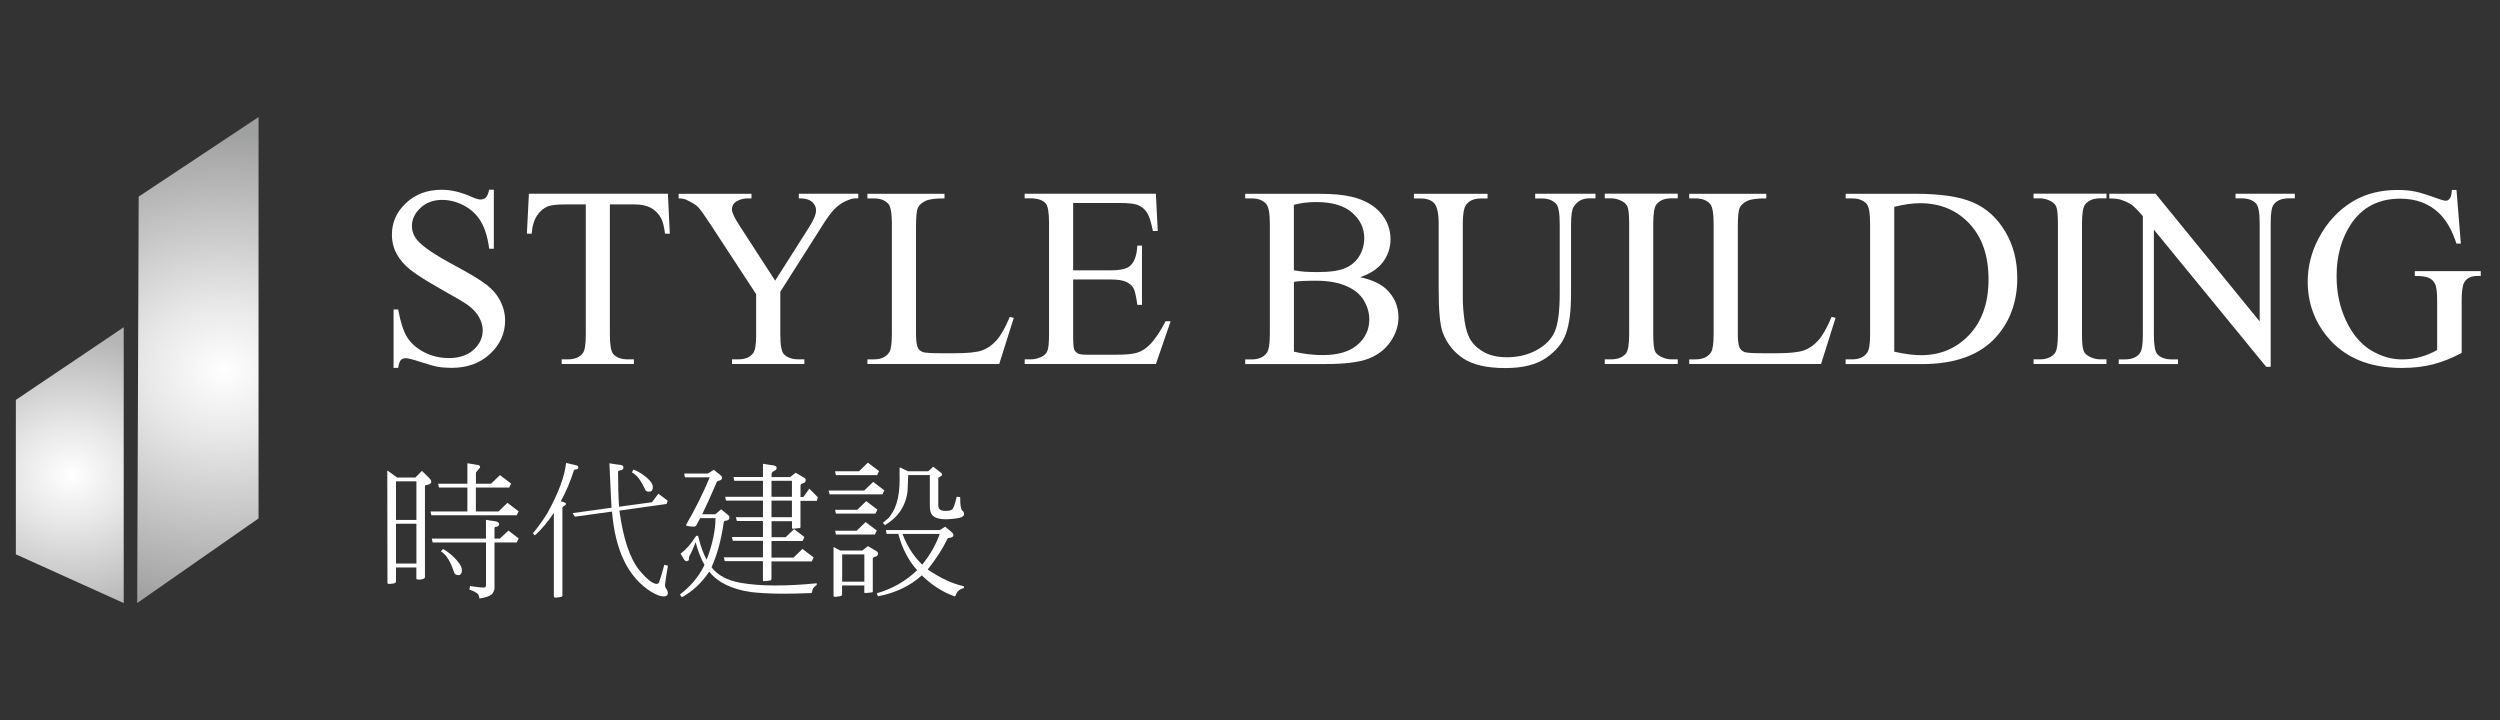 <?xml version="1.0" encoding="UTF-8"?>
<svg xmlns="http://www.w3.org/2000/svg" version="1.1" xmlns:xlink="http://www.w3.org/1999/xlink" viewBox="0 0 486 140">
  <rect x="0" y="0" width="486" height="140" fill="#333333" stroke="none"/>
  <defs>
    <style>
      .cls-1 {
        fill: #fff;
      }

      .cls-2 {
        fill: url(#_未命名漸層_2);
      }

      .cls-3 {
        fill: url(#_未命名漸層_3);
      }
    </style>
    <radialGradient id="_未命名漸層_3" data-name="未命名漸層 3" cx="-708.73" cy="509.13" fx="-708.73" fy="509.13" r="2" gradientTransform="translate(19398.84 11868.54) scale(27.31 -23.17)" gradientUnits="userSpaceOnUse">
      <stop offset="0" stop-color="#fff"/>
      <stop offset=".29" stop-color="#e7e7e7"/>
      <stop offset=".89" stop-color="#ababab"/>
      <stop offset="1" stop-color="#9fa0a0"/>
    </radialGradient>
    <radialGradient id="_未命名漸層_2" data-name="未命名漸層 2" cx="-703.89" cy="500" fx="-703.89" fy="500" r="2" gradientTransform="translate(10832.66 6862.31) scale(15.37 -13.54)" gradientUnits="userSpaceOnUse">
      <stop offset="0" stop-color="#fff"/>
      <stop offset=".36" stop-color="#e7e7e7"/>
      <stop offset="1" stop-color="#b5b5b6"/>
    </radialGradient>
  </defs>
  <!-- Generator: Adobe Illustrator 28.7.2, SVG Export Plug-In . SVG Version: 1.2.0 Build 154)  -->
  <g>
    <g id="_圖層_1" data-name="圖層_1">
      <path class="cls-3" d="M26.96,38.22l23.3-15.46v78.02l-23.59,16.45.29-79.01Z"/>
      <path class="cls-2" d="M24.05,63.62l-20.97,14.12v30.02l20.97,9.48v-53.62Z"/>
      <path class="cls-1" d="M477.54,36.91l.85,10.45h-.85c-.86-2.6-1.98-4.57-3.34-5.88-1.97-1.9-4.5-2.86-7.59-2.86-4.22,0-7.42,1.67-9.62,5-1.84,2.82-2.76,6.17-2.76,10.06,0,3.16.61,6.04,1.83,8.64,1.22,2.6,2.82,4.52,4.78,5.74,1.99,1.2,4.02,1.81,6.1,1.81,1.22,0,2.4-.15,3.54-.46,1.14-.31,2.24-.76,3.3-1.37v-9.57c0-1.66-.13-2.74-.39-3.25-.24-.52-.64-.91-1.17-1.17-.52-.28-1.45-.41-2.78-.41v-.93h12.82v.93h-.61c-1.27,0-2.14.42-2.61,1.27-.33.6-.49,1.79-.49,3.56v10.13c-1.87,1.01-3.72,1.75-5.54,2.22-1.82.47-3.85.71-6.08.71-6.4,0-11.26-2.05-14.58-6.15-2.49-3.08-3.73-6.62-3.73-10.64,0-2.91.7-5.7,2.1-8.37,1.66-3.17,3.94-5.62,6.84-7.32,2.43-1.42,5.29-2.12,8.59-2.12,1.2,0,2.3.1,3.27.29.99.2,2.39.63,4.2,1.29.91.34,1.52.51,1.83.51s.57-.14.78-.42c.23-.29.37-.85.41-1.68h.9Z"/>
      <path class="cls-1" d="M410.06,37.66h8.98l20.24,24.83v-19.09c0-2.03-.23-3.3-.68-3.81-.6-.68-1.56-1.03-2.86-1.03h-1.15v-.9h11.52v.9h-1.17c-1.4,0-2.39.42-2.98,1.27-.36.52-.54,1.71-.54,3.56v27.91h-.88l-21.83-26.66v20.39c0,2.03.22,3.3.66,3.81.62.68,1.57,1.03,2.86,1.03h1.17v.9h-11.52v-.9h1.15c1.42,0,2.42-.42,3-1.27.36-.52.54-1.71.54-3.56v-23.02c-.96-1.12-1.69-1.86-2.2-2.22-.49-.36-1.21-.69-2.17-1-.47-.15-1.19-.22-2.15-.22v-.9Z"/>
      <path class="cls-1" d="M409.5,69.86v.9h-14.18v-.9h1.17c1.37,0,2.36-.4,2.98-1.2.39-.52.59-1.77.59-3.76v-21.39c0-1.68-.11-2.78-.32-3.32-.16-.41-.5-.76-1-1.05-.72-.39-1.47-.59-2.25-.59h-1.17v-.9h14.18v.9h-1.2c-1.35,0-2.34.4-2.95,1.2-.41.52-.61,1.77-.61,3.76v21.39c0,1.68.1,2.78.32,3.32.16.41.5.76,1.03,1.05.7.39,1.44.59,2.22.59h1.2Z"/>
      <path class="cls-1" d="M358.79,70.76v-.9h1.24c1.4,0,2.39-.45,2.98-1.34.36-.54.54-1.74.54-3.61v-21.39c0-2.07-.23-3.36-.68-3.88-.63-.72-1.58-1.07-2.83-1.07h-1.24v-.9h13.48c4.95,0,8.71.56,11.28,1.68,2.59,1.12,4.66,2.99,6.23,5.62,1.58,2.62,2.37,5.65,2.37,9.08,0,4.61-1.4,8.46-4.2,11.55-3.14,3.45-7.93,5.18-14.36,5.18h-14.79ZM368.24,68.37c2.07.46,3.8.68,5.2.68,3.78,0,6.91-1.33,9.4-3.98,2.49-2.65,3.73-6.25,3.73-10.79s-1.24-8.18-3.73-10.82c-2.49-2.64-5.69-3.96-9.6-3.96-1.46,0-3.13.24-5,.71v28.15Z"/>
      <path class="cls-1" d="M356.03,61.61l.81.17-2.83,8.98h-25.63v-.9h1.24c1.4,0,2.4-.46,3-1.37.34-.52.51-1.73.51-3.61v-21.36c0-2.07-.23-3.36-.68-3.88-.64-.72-1.58-1.07-2.83-1.07h-1.24v-.9h14.99v.9c-1.76-.02-2.99.15-3.71.49-.7.34-1.18.77-1.44,1.29-.26.52-.39,1.77-.39,3.74v20.8c0,1.35.13,2.28.39,2.78.2.34.5.59.9.76s1.68.24,3.81.24h2.42c2.54,0,4.32-.19,5.35-.56,1.03-.37,1.96-1.03,2.81-1.98.85-.96,1.69-2.47,2.54-4.52Z"/>
      <path class="cls-1" d="M326.15,69.86v.9h-14.18v-.9h1.17c1.37,0,2.36-.4,2.98-1.2.39-.52.59-1.77.59-3.76v-21.39c0-1.68-.11-2.78-.32-3.32-.16-.41-.5-.76-1-1.05-.72-.39-1.47-.59-2.25-.59h-1.17v-.9h14.18v.9h-1.2c-1.35,0-2.34.4-2.95,1.2-.41.52-.61,1.77-.61,3.76v21.39c0,1.68.11,2.78.32,3.32.16.41.51.76,1.03,1.05.7.39,1.44.59,2.22.59h1.2Z"/>
      <path class="cls-1" d="M298.44,38.56v-.9h11.72v.9h-1.24c-1.3,0-2.3.55-3,1.64-.34.5-.51,1.68-.51,3.52v13.43c0,3.32-.33,5.9-1,7.74-.65,1.82-1.95,3.39-3.88,4.71-1.92,1.3-4.54,1.95-7.86,1.95-3.61,0-6.36-.63-8.23-1.88-1.87-1.25-3.2-2.94-3.98-5.05-.52-1.45-.78-4.17-.78-8.15v-12.94c0-2.03-.29-3.37-.85-4-.55-.63-1.46-.95-2.71-.95h-1.25v-.9h14.31v.9h-1.27c-1.37,0-2.34.43-2.93,1.29-.41.59-.61,1.81-.61,3.66v14.43c0,1.29.11,2.76.34,4.42.24,1.66.67,2.95,1.29,3.88.62.93,1.5,1.69,2.66,2.29,1.17.6,2.6.9,4.3.9,2.16,0,4.1-.47,5.81-1.42,1.71-.94,2.87-2.15,3.49-3.61.64-1.48.95-3.98.95-7.49v-13.4c0-2.07-.23-3.36-.68-3.88-.64-.72-1.58-1.07-2.83-1.07h-1.25Z"/>
      <path class="cls-1" d="M264.34,53.87c2.29.49,4.01,1.27,5.15,2.34,1.58,1.5,2.37,3.33,2.37,5.49,0,1.64-.52,3.22-1.56,4.74-1.04,1.5-2.47,2.6-4.3,3.3-1.81.68-4.57,1.03-8.3,1.03h-15.63v-.9h1.25c1.38,0,2.38-.44,2.98-1.32.37-.57.56-1.78.56-3.64v-21.39c0-2.05-.24-3.34-.71-3.88-.64-.72-1.58-1.07-2.83-1.07h-1.25v-.9h14.31c2.67,0,4.81.2,6.42.59,2.44.59,4.3,1.63,5.59,3.13,1.29,1.48,1.93,3.19,1.93,5.13,0,1.66-.51,3.15-1.51,4.47-1.01,1.3-2.5,2.27-4.47,2.91ZM251.54,52.55c.6.11,1.29.2,2.05.27.78.05,1.64.07,2.56.07,2.38,0,4.16-.25,5.35-.76,1.2-.52,2.12-1.31,2.76-2.37.64-1.06.95-2.21.95-3.47,0-1.94-.79-3.59-2.37-4.96-1.58-1.37-3.88-2.05-6.91-2.05-1.63,0-3.09.18-4.4.54v12.72ZM251.54,68.37c1.89.44,3.75.66,5.59.66,2.95,0,5.19-.66,6.74-1.98,1.55-1.33,2.32-2.98,2.32-4.93,0-1.29-.35-2.52-1.05-3.71-.7-1.19-1.84-2.12-3.42-2.81-1.58-.68-3.53-1.03-5.86-1.03-1.01,0-1.87.02-2.59.05s-1.29.09-1.73.17v13.57Z"/>
      <path class="cls-1" d="M208.62,39.46v13.09h7.28c1.89,0,3.15-.28,3.78-.85.85-.75,1.32-2.07,1.42-3.96h.9v11.52h-.9c-.23-1.61-.46-2.64-.68-3.1-.29-.57-.77-1.02-1.44-1.34-.67-.33-1.69-.49-3.08-.49h-7.28v10.91c0,1.46.07,2.36.2,2.69.13.31.36.56.68.76.33.18.94.27,1.86.27h5.61c1.87,0,3.23-.13,4.08-.39.85-.26,1.66-.77,2.44-1.54,1.01-1.01,2.04-2.53,3.1-4.57h.98l-2.86,8.3h-25.51v-.9h1.17c.78,0,1.52-.19,2.22-.56.52-.26.87-.65,1.05-1.17.2-.52.29-1.59.29-3.2v-21.51c0-2.1-.21-3.39-.64-3.88-.59-.65-1.56-.98-2.93-.98h-1.17v-.9h25.51l.37,7.25h-.95c-.34-1.74-.72-2.94-1.15-3.59-.41-.65-1.02-1.15-1.83-1.49-.65-.24-1.8-.37-3.44-.37h-9.08Z"/>
      <path class="cls-1" d="M196.27,61.61l.81.17-2.83,8.98h-25.63v-.9h1.25c1.4,0,2.4-.46,3-1.37.34-.52.51-1.73.51-3.61v-21.36c0-2.07-.23-3.36-.68-3.88-.63-.72-1.58-1.07-2.83-1.07h-1.25v-.9h14.99v.9c-1.76-.02-2.99.15-3.71.49-.7.34-1.18.77-1.44,1.29-.26.52-.39,1.77-.39,3.74v20.8c0,1.35.13,2.28.39,2.78.2.34.5.59.9.76.41.16,1.68.24,3.81.24h2.42c2.54,0,4.32-.19,5.35-.56,1.03-.37,1.96-1.03,2.81-1.98.85-.96,1.69-2.47,2.54-4.52Z"/>
      <path class="cls-1" d="M155.3,37.66h11.55v.9h-.63c-.42,0-1.04.19-1.86.56-.81.37-1.55.91-2.22,1.61-.67.7-1.49,1.84-2.47,3.42l-7.98,12.57v8.3c0,2.03.23,3.3.68,3.81.62.68,1.6,1.03,2.93,1.03h1.07v.9h-14.06v-.9h1.17c1.4,0,2.39-.42,2.98-1.27.36-.52.54-1.71.54-3.56v-7.84l-9.08-13.87c-1.07-1.63-1.81-2.64-2.2-3.05-.37-.41-1.16-.9-2.37-1.46-.33-.16-.8-.24-1.42-.24v-.9h14.16v.9h-.73c-.76,0-1.47.18-2.12.54-.63.36-.95.9-.95,1.61,0,.59.5,1.64,1.49,3.17l6.91,10.67,6.49-10.21c.98-1.53,1.46-2.67,1.46-3.42,0-.46-.12-.86-.37-1.22-.23-.36-.56-.63-1-.83-.44-.21-1.1-.32-1.98-.32v-.9Z"/>
      <path class="cls-1" d="M129.84,37.66l.37,7.76h-.93c-.18-1.37-.42-2.34-.73-2.93-.5-.94-1.18-1.64-2.03-2.08-.83-.46-1.93-.68-3.3-.68h-4.66v25.29c0,2.03.22,3.3.66,3.81.62.68,1.57,1.03,2.86,1.03h1.15v.9h-14.04v-.9h1.17c1.4,0,2.39-.42,2.98-1.27.36-.52.54-1.71.54-3.56v-25.29h-3.98c-1.55,0-2.64.11-3.3.34-.85.31-1.57.9-2.17,1.78-.6.88-.96,2.07-1.07,3.56h-.93l.39-7.76h27.03Z"/>
      <path class="cls-1" d="M96,36.91v11.45h-.9c-.29-2.2-.82-3.95-1.59-5.25-.75-1.3-1.82-2.34-3.22-3.1-1.4-.76-2.85-1.15-4.35-1.15-1.69,0-3.09.52-4.2,1.56-1.11,1.03-1.66,2.2-1.66,3.52,0,1.01.35,1.93,1.05,2.76,1.01,1.22,3.41,2.85,7.2,4.88,3.09,1.66,5.2,2.94,6.32,3.83,1.14.88,2.01,1.92,2.61,3.12.62,1.2.93,2.47.93,3.78,0,2.51-.98,4.67-2.93,6.49-1.94,1.81-4.44,2.71-7.5,2.71-.96,0-1.86-.07-2.71-.22-.5-.08-1.55-.37-3.15-.88-1.58-.52-2.58-.78-3-.78s-.73.12-.98.37c-.23.24-.4.75-.51,1.51h-.9v-11.35h.9c.42,2.38.99,4.16,1.71,5.35.72,1.17,1.81,2.15,3.27,2.93,1.48.78,3.1,1.17,4.86,1.17,2.03,0,3.64-.54,4.81-1.61,1.19-1.07,1.78-2.34,1.78-3.81,0-.81-.23-1.64-.68-2.47-.44-.83-1.13-1.6-2.08-2.32-.63-.49-2.37-1.52-5.2-3.1-2.83-1.6-4.85-2.86-6.05-3.81-1.19-.94-2.09-1.99-2.71-3.12-.62-1.14-.93-2.39-.93-3.76,0-2.38.91-4.42,2.73-6.13,1.82-1.73,4.14-2.59,6.96-2.59,1.76,0,3.62.43,5.59,1.29.91.41,1.55.61,1.93.61.42,0,.76-.12,1.03-.37.28-.26.5-.77.66-1.54h.9Z"/>
      <path class="cls-1" d="M76.98,110.3v2.7c-.02.2-.12.33-.28.38-.34.09-.71.14-1.13.14-.19-.03-.27-.14-.25-.3l-.03-21.77,1.91,1.38h3.55l1.27-1.29,1.35,1.32c.79.79.59,1.27-.59,1.46-.12.02-.17.08-.17.19v17.72c-.02.11-.08.19-.2.25-.43.19-.85.24-1.27.17-.15-.02-.22-.11-.2-.28v-2.06h-3.97ZM76.98,101.08h3.97v-7.51h-3.97v7.51ZM76.98,109.55h3.97v-7.73h-3.97v7.73ZM90.86,99.43v-4.65h-5.52l-.17-.74h5.69v-3.99c.66.11,1.35.23,2.08.36.28.04.41.19.39.47-.3.33-.58.66-.81.99v2.17h2.93l1.74-1.68,2.17,1.65-.37.77h-6.48v4.65h4.4l1.74-1.68,2.17,1.65-.37.77h-16.59l-.17-.74h7.16ZM94.47,105.45h-10.36l-.17-.74h10.53v-3.66c.58.11,1.19.2,1.8.28.51.09.76.29.76.58-.02.33-.26.5-.73.52-.12.02-.17.12-.17.3v1.98h1.04l1.66-1.57,2,1.54-.37.77h-4.33v8.97c-.04.35-.2.72-.51,1.1-.53.42-1.34.7-2.42.82-.02-.29-.1-.55-.22-.77-.3-.35-.88-.67-1.72-.96l.12-.69c1.76.27,2.74.36,2.93.25.1-.09.15-.23.17-.41v-8.31h-.01ZM85.72,107.19l.39-.47c.73.38,1.46.95,2.2,1.68.83.82,1.3,1.51,1.44,2.06.07.31.07.58,0,.82-.12.28-.26.45-.45.52-.58.05-.93-.14-1.04-.58-.68-2.07-1.52-3.42-2.54-4.04h0Z"/>
      <path class="cls-1" d="M107.65,99.73c-1.15,1.72-2.37,3.17-3.66,4.35l-.39-.41c1.05-1.27,1.98-2.56,2.79-3.88,2.16-3.89,3.38-7.16,3.66-9.8.86.2,1.53.36,2,.47.26.05.39.22.37.5-.07.22-.29.32-.64.31-.09,0-.17.07-.22.19-.68,2.13-1.52,4.13-2.54,6l.62.17c.22.07.35.17.37.27.02.22-.14.4-.48.52-.13.11-.2.23-.2.36v16.93c0,.2-.08.31-.25.33-.39.07-.74.12-1.04.14-.24.02-.37-.09-.37-.31v-16.12h0ZM118.97,99.45l-7.21.99-.45-.69,7.58-1.05c-.05-.62-.2-3.51-.42-8.64.85.15,1.59.26,2.22.33.36.07.52.25.51.52,0,.29-.24.48-.71.55-.22.03-.34.12-.34.25,0,2.58.07,4.85.2,6.8l6.4-.88,1.24-1.65,1.8,1.35-.2.64-9.18,1.29c.73,5.37,2.01,9.22,3.83,11.53,1.56,1.88,2.73,2.78,3.52,2.72.17-.04.29-.14.37-.3.37-1.1.71-2.24,1.01-3.41l.71.17c-.24,1.36-.43,2.54-.56,3.55-.04.42.07.78.31,1.07.26.42.31.78.14,1.05-.17.26-.49.35-.96.28-.56-.05-1.28-.34-2.14-.85-4.49-2.79-7.04-7.99-7.66-15.6h-.02ZM122.83,91.81l.31-.52c.69.24,1.41.64,2.14,1.21.83.64,1.34,1.19,1.52,1.65.12.31.14.59.08.83-.07.29-.2.48-.37.55-.58.15-.96,0-1.13-.44-.75-1.68-1.61-2.78-2.56-3.27Z"/>
      <path class="cls-1" d="M137.86,111.13s-.03.03-.03.05c-1.42,2.13-3.18,3.77-5.27,4.92l-.39-.52c2.03-1.54,3.58-3.37,4.65-5.47.03-.13.08-.23.14-.3-.73-1.27-1.3-2.74-1.72-4.4-.47,1.21-.88,2.12-1.24,2.72-.07.17-.1.34-.08.52.04.22-.07.36-.31.44-.26.07-.49-.07-.68-.41-.22-.35-.43-.7-.62-1.05,1.03-.77,1.97-1.82,2.81-3.16.13-.22.26-.33.39-.33.17,0,.26.11.28.33.41,1.72.94,3.17,1.58,4.35,1.15-3.03,1.72-5.73,1.72-8.09h-2.98c-.26.51-.52.99-.76,1.43-.15.17-.35.24-.59.22-.38-.05-.73-.09-1.07-.11-.26-.04-.36-.14-.28-.31,1.72-2.96,3.25-6.01,4.56-9.17h-4.82l-.14-.74h4.59l1.18-.72,1.38,1.13c.19.15.24.33.17.55-.05.24-.26.38-.59.44-.24.04-.41.17-.47.41-1.03,2.42-1.95,4.46-2.76,6.11h2.54l1.15-.96,1.44,1.19c.15.17.19.38.12.66-.12.22-.34.34-.68.36-.22.02-.35.11-.37.27-.51,3.47-1.3,6.4-2.39,8.78,1.18,1.56,3.07,2.57,5.66,3.03,3.72.66,8.65.69,14.79.09v.33c-.58.36-.88.81-.9,1.32-.02.17-.1.25-.22.25-4.75.22-8.63.15-11.63-.19-3.77-.55-6.48-1.87-8.14-3.96h0ZM148.32,109.09h-7.43l-.17-.74h7.6v-3.22h-5.86l-.17-.74h6.03v-3.11h-5.07l-.2-.74h5.27v-3.22h-7.18l-.17-.74h7.35v-3.11h-5.58l-.14-.74h5.72v-2.58c.71.13,1.36.23,1.95.3.45.07.68.23.71.47.02.29-.15.5-.51.64-.32.15-.48.34-.48.58v.6h3.61l1.07-.85,1.72,1.02c.22.15.3.34.22.58-.05.26-.26.42-.62.5-.26.05-.39.22-.37.5v2.12h.56l1.15-1.62,1.66,1.68-.2.69h-3.18v5.12c0,.13-.09.19-.28.19-.43.05-.82.09-1.15.11-.15.04-.22-.03-.22-.19v-1.27h-3.97v3.11h2.73l1.66-1.57,2,1.54-.37.77h-6.03v3.22h4.28l1.74-1.68,2.17,1.65-.37.77h-7.83v3.41c-.02.19-.12.28-.28.3-.45.07-.85.12-1.21.14-.13,0-.18-.09-.17-.28v-3.58h-.02ZM149.98,93.47v3.11h3.97v-3.11h-3.97ZM149.98,97.32v3.22h3.97v-3.22h-3.97Z"/>
      <path class="cls-1" d="M161.27,96.1h10.28l.37-.77-2.17-1.65-1.75,1.68h-6.9l.17.74ZM168.02,113.82v1.27c0,.17.07.23.22.19.34-.02.73-.05,1.15-.11.18,0,.28-.07.28-.19v-6.22c-.02-.28.1-.44.37-.5.36-.07.56-.24.62-.5.07-.24,0-.43-.22-.58l-1.72-1.02-1.07.86h-4.31l-1.3-.69v9.44c-.02.19.1.26.37.25.3-.02.63-.07.98-.14.19-.02.29-.14.31-.36v-1.7h4.31ZM162.5,92.36h8.02l.37-.77-2.17-1.65-1.74,1.68h-4.65l.17.74ZM162.5,99.84h7.69l.37-.77-2.17-1.65-1.74,1.68h-4.31l.17.74ZM162.5,103.91h7.58l.37-.77-2.17-1.65-1.74,1.68h-4.2l.17.74ZM163.72,107.77h4.31v5.31h-4.31v-5.31ZM178.28,110.85c-2.14,2.09-4.75,3.59-7.83,4.49l.22.58c3.44-.66,6.28-2.02,8.53-4.07,1.91,1.87,4,3.22,6.25,4.04.13.07.24.03.31-.11.24-.79.79-1.27,1.63-1.46,0-.13,0-.25-.03-.36-2.16-.46-4.5-1.54-7.01-3.25,1.69-2.15,2.95-4.1,3.77-5.86.07-.19.17-.28.29-.28.47-.02.77-.14.9-.36.07-.24,0-.47-.22-.69l-1.35-1.13-1.04.66h-10.48l.14.74h2.28c.73,2.81,1.95,5.16,3.64,7.04h0ZM180.76,92.36v6c-.02.77.14,1.37.47,1.79.75.83,2.48,1.01,5.18.55.34-.07.6-.19.79-.33.17-.13.24-.32.22-.58-.02-.19-.13-.36-.34-.52-.28-.19-.42-1.01-.42-2.48v-.17l-.68-.05c-.34,1.48-.64,2.31-.9,2.48-.24.19-.68.27-1.3.27s-1.02-.15-1.21-.44c-.13-.19-.19-.48-.17-.91v-4.9c0-.17.05-.26.17-.3.62-.27.73-.58.31-.91l-1.46-1.13-.96.88h-3.94c-.62-.29-1.16-.55-1.63-.77-.02.66-.02,1.45,0,2.37,0,3.58-.79,6.14-2.37,7.68-.28.24-.57.48-.88.74l.39.46c2.59-1.54,4.06-3.75,4.4-6.63.05-.9.09-1.94.12-3.11h4.21ZM175.44,103.8h7.24c-.73,2.09-1.87,4.08-3.4,5.97-.69-.68-1.3-1.39-1.83-2.15-.81-1.12-1.47-2.39-2-3.82Z"/>
    </g>
  </g>
</svg>